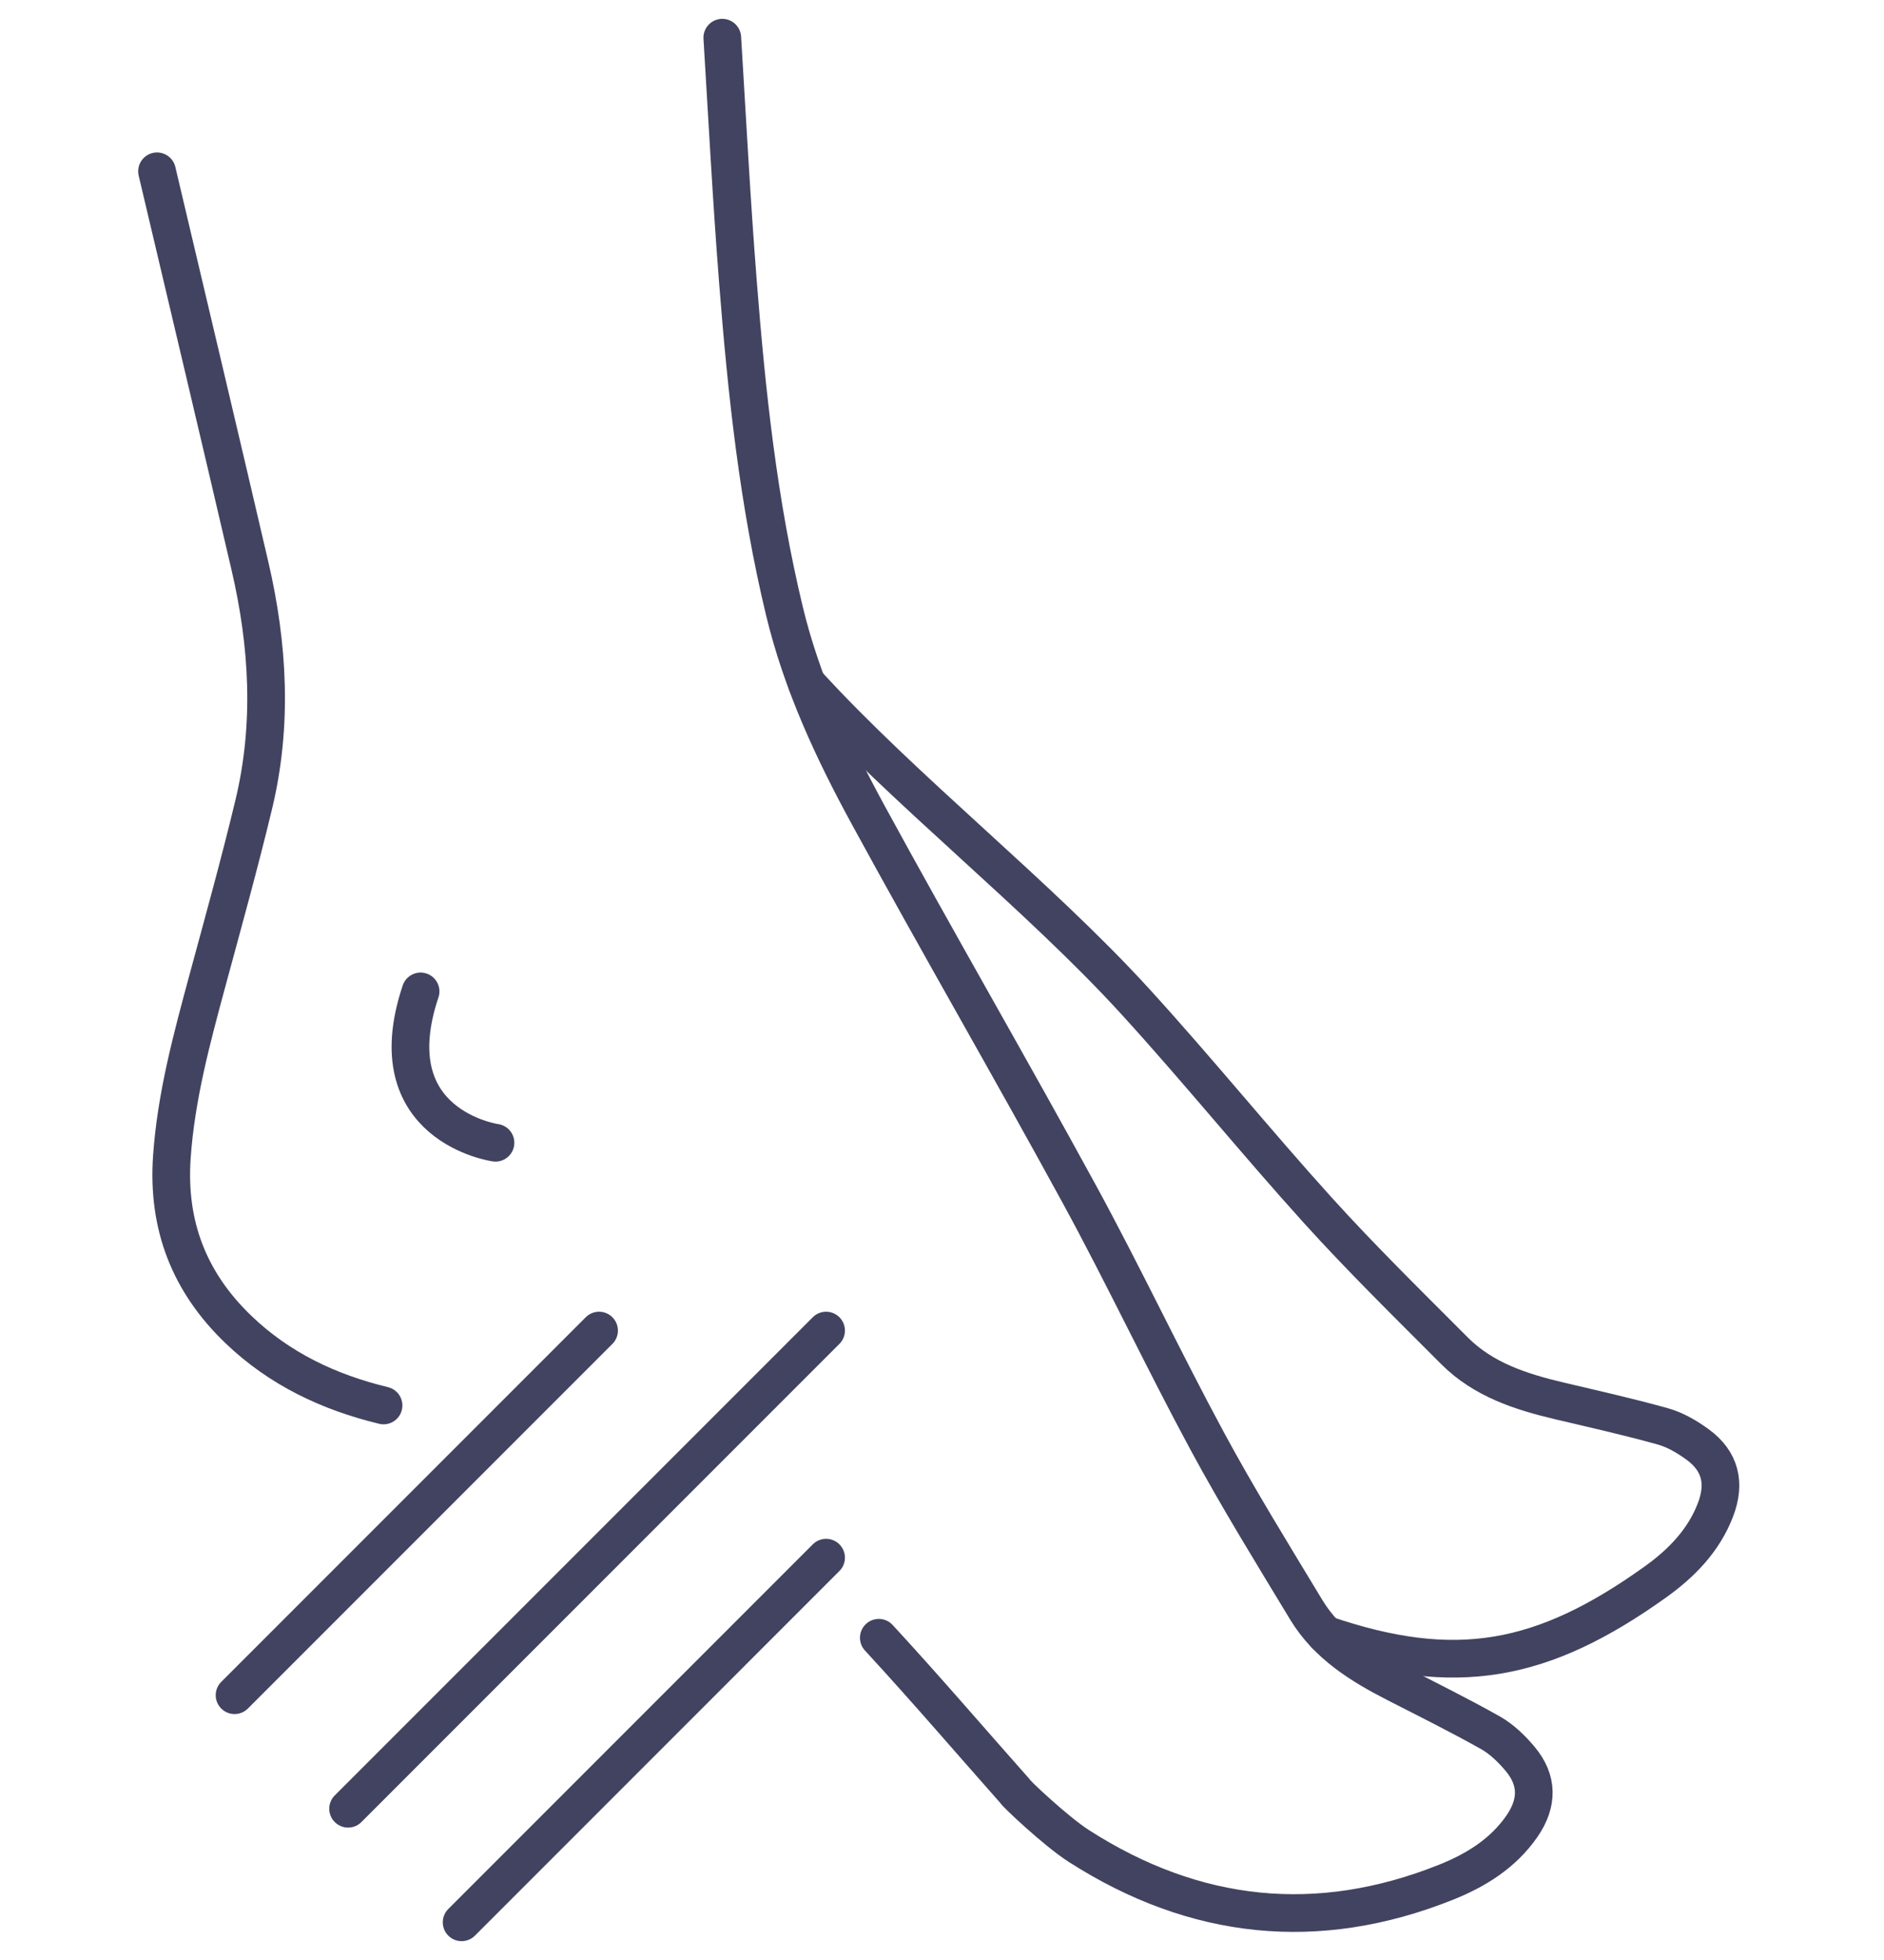 <svg width="50" height="52" viewBox="0 0 50 52" fill="none" xmlns="http://www.w3.org/2000/svg">
<path d="M21.924 35.301L9.238 47.987" stroke="#424360" stroke-miterlimit="10" stroke-linecap="round"/>
<path d="M21.924 41.326L12.251 51" stroke="#424360" stroke-miterlimit="10" stroke-linecap="round"/>
<path d="M15.899 35.301L6.225 44.975" stroke="#424360" stroke-miterlimit="10" stroke-linecap="round"/>
<path d="M10.179 37.288C8.732 36.938 7.421 36.321 6.329 35.274C5.02 34.02 4.436 32.506 4.561 30.698C4.672 29.091 5.09 27.552 5.507 26.009C5.927 24.457 6.359 22.908 6.734 21.345C7.243 19.232 7.122 17.114 6.633 15.014C5.821 11.522 4.99 8.034 4.167 4.545" stroke="#424360" stroke-miterlimit="10" stroke-linecap="round"/>
<path d="M19.169 1C19.302 3.159 19.414 5.32 19.584 7.476C19.814 10.413 20.126 13.341 20.819 16.215C21.282 18.135 22.107 19.908 23.042 21.623C24.88 24.995 26.809 28.317 28.648 31.688C29.821 33.84 30.866 36.062 32.031 38.219C32.854 39.745 33.769 41.222 34.666 42.707C35.226 43.634 36.116 44.183 37.054 44.663C37.894 45.093 38.74 45.512 39.562 45.975C39.856 46.142 40.118 46.397 40.339 46.659C40.819 47.229 40.818 47.831 40.392 48.45C39.889 49.177 39.165 49.622 38.374 49.938C34.968 51.297 31.712 50.948 28.637 48.979C28.012 48.579 26.921 47.543 26.938 47.521C25.735 46.163 24.554 44.785 23.323 43.451" stroke="#424360" stroke-miterlimit="10" stroke-linecap="round"/>
<path d="M21.413 18.133C24.001 20.97 27.541 23.735 30.13 26.571C31.782 28.381 33.327 30.29 34.972 32.108C36.135 33.393 37.376 34.609 38.601 35.837C39.366 36.604 40.361 36.925 41.387 37.167C42.305 37.384 43.227 37.59 44.134 37.844C44.46 37.935 44.775 38.121 45.052 38.322C45.655 38.761 45.798 39.347 45.53 40.05C45.216 40.876 44.618 41.481 43.925 41.976C40.942 44.107 38.63 44.545 35.174 43.366" stroke="#424360" stroke-miterlimit="10" stroke-linecap="round"/>
<path d="M11.162 26.303C9.965 29.872 13.15 30.318 13.15 30.318" stroke="#424360" stroke-miterlimit="10" stroke-linecap="round"/>
</svg>
